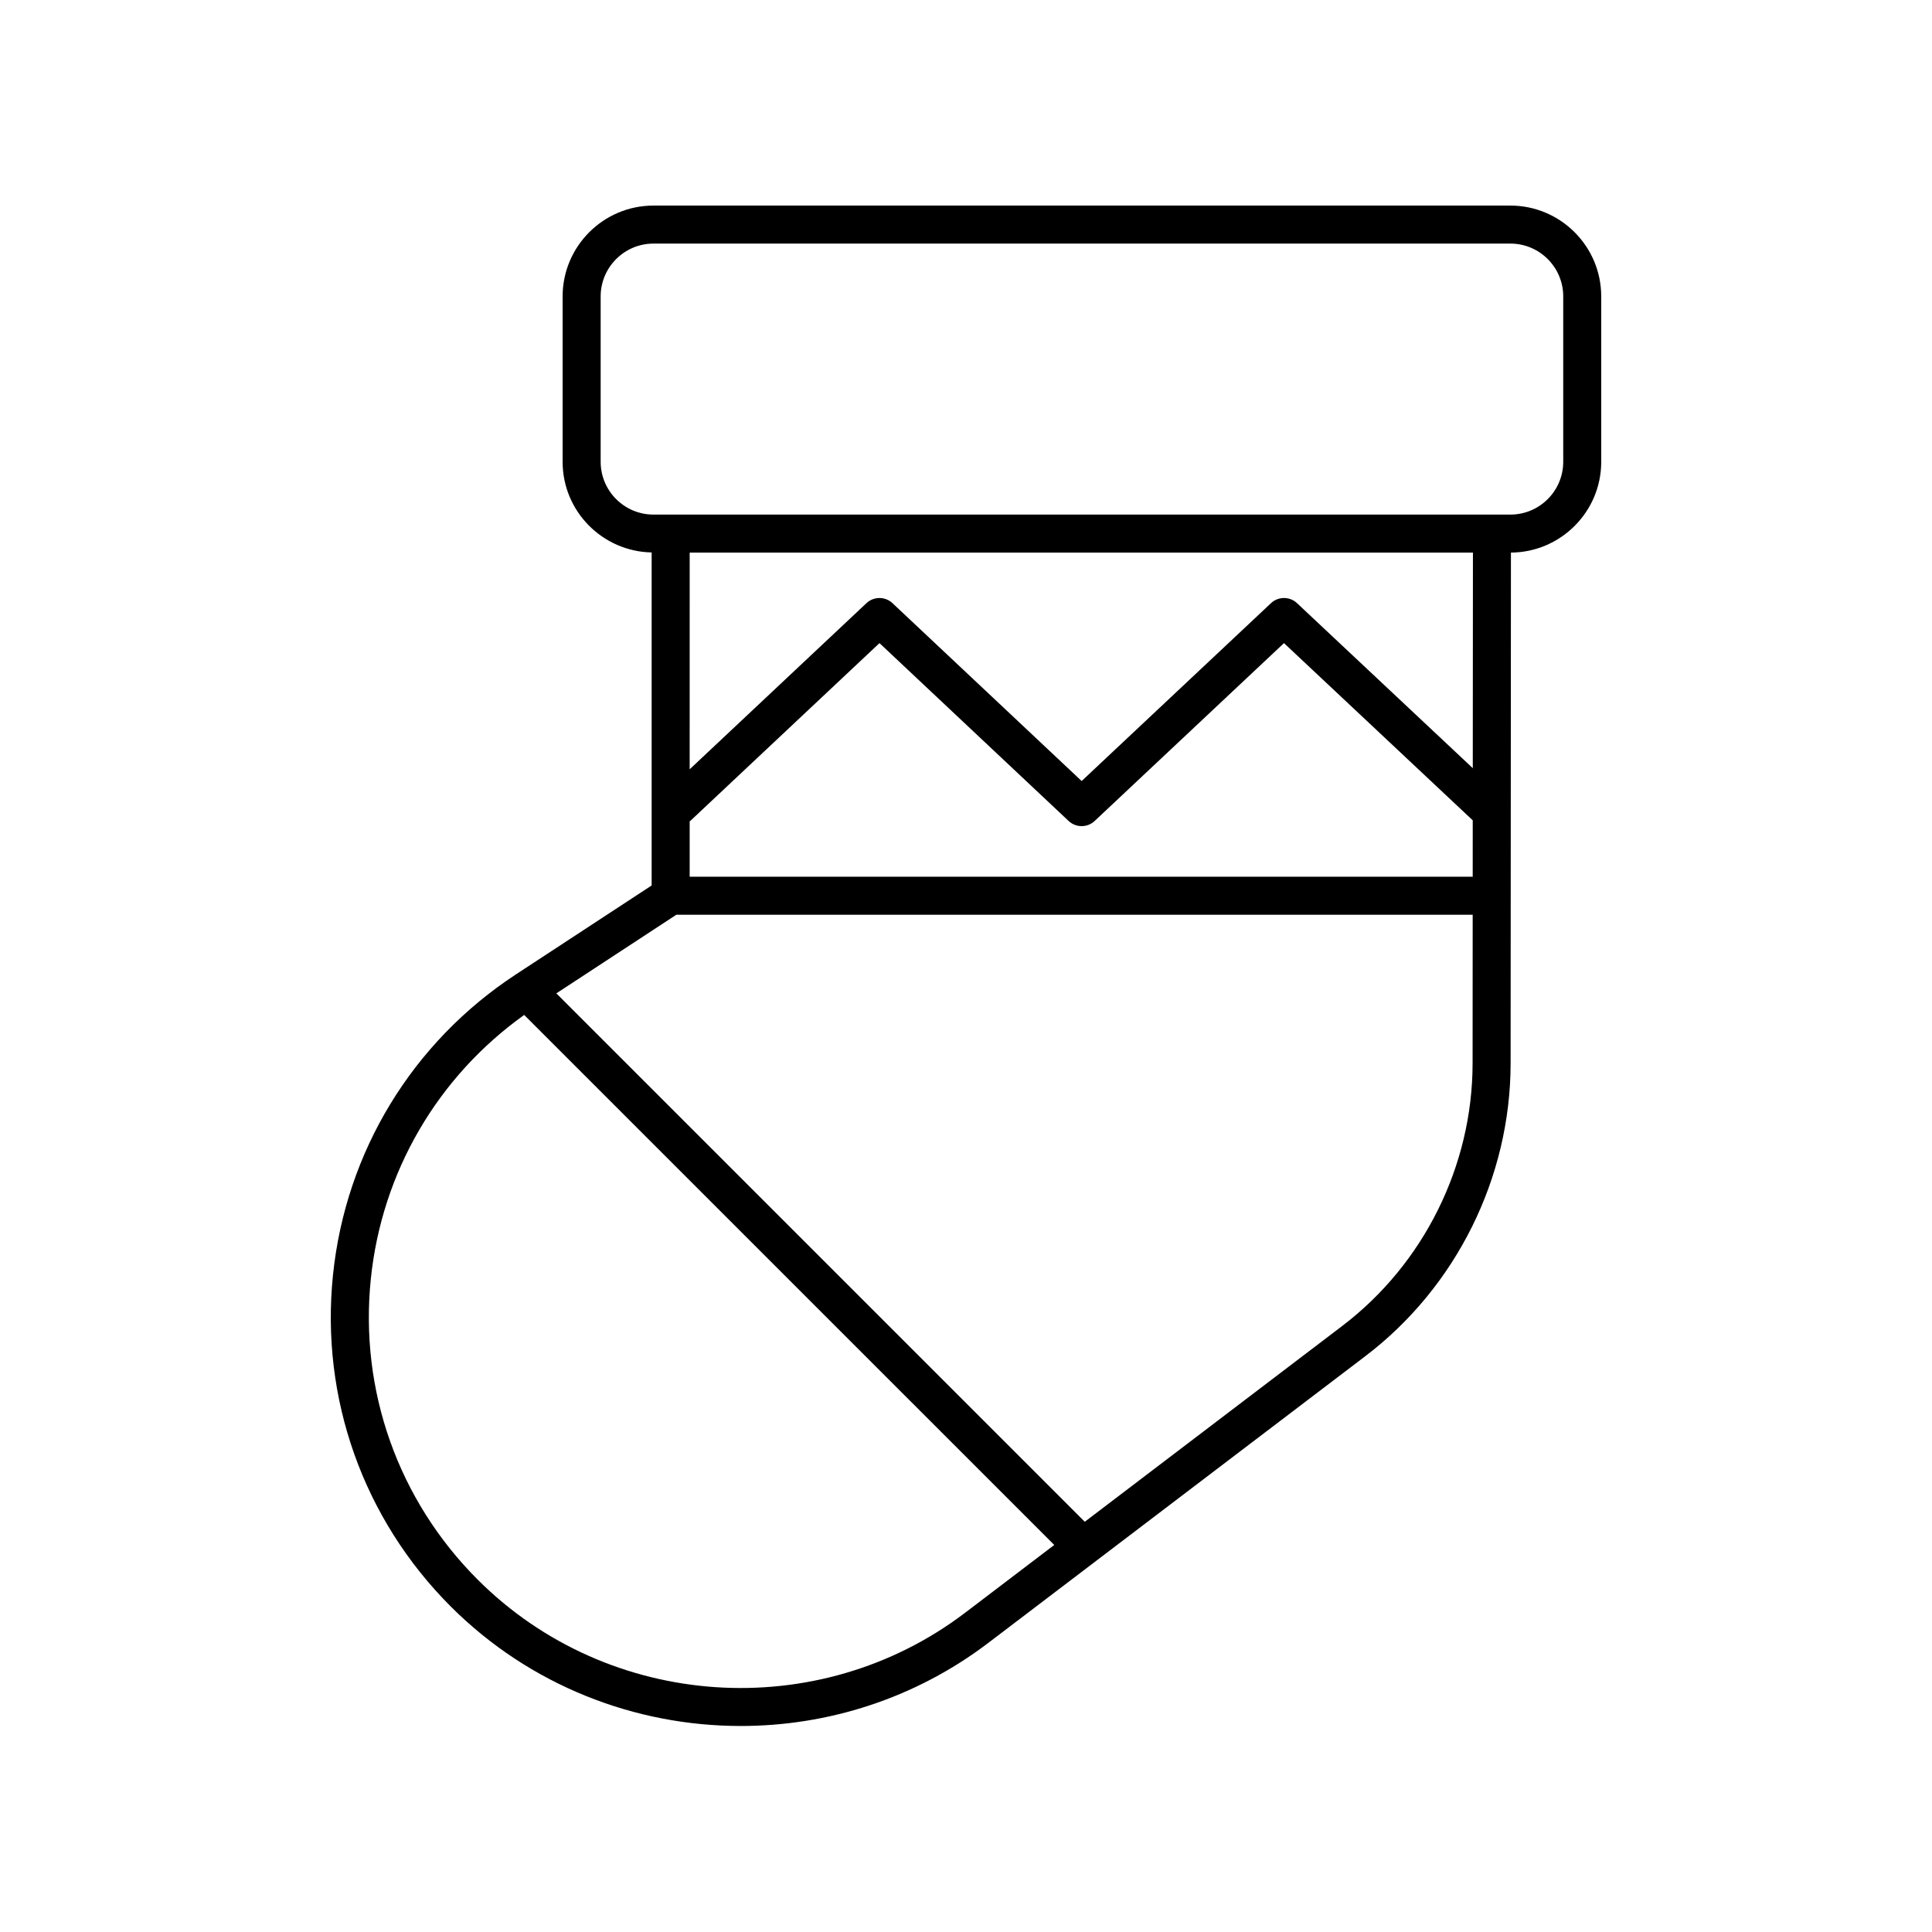 <?xml version="1.0" encoding="UTF-8"?>
<!-- The Best Svg Icon site in the world: iconSvg.co, Visit us! https://iconsvg.co -->
<svg fill="#000000" width="800px" height="800px" version="1.1" viewBox="144 144 512 512" xmlns="http://www.w3.org/2000/svg">
 <path d="m568.34 266.38v-43.828c0-13.273-10.797-24.07-24.07-24.07h-227.1c-13.273 0-24.07 10.801-24.07 24.074v43.828c0 13.105 10.547 23.758 23.594 24.02v88.254l-35.961 23.559c-27.449 17.984-45.121 47.012-48.488 79.656-3.367 32.641 8.012 64.668 31.215 87.871 20.957 20.953 48.84 31.66 76.848 31.66 23.047 0 46.18-7.254 65.59-22.012l99.922-75.988c24.098-18.32 38.496-47.336 38.508-77.613l0.086-135.35c13.207-0.086 23.93-10.84 23.93-24.062zm-241.57 95.277c0.043-0.039 0.102-0.047 0.145-0.09l50.156-47.137 50.125 47.137c1.938 1.82 4.961 1.82 6.898 0l50.176-47.137 50.02 46.961-0.008 14.949-207.51-0.004zm207.53-14.086-46.578-43.73c-1.938-1.82-4.961-1.816-6.898 0.004l-50.176 47.137-50.129-47.137c-1.938-1.82-4.961-1.82-6.902 0l-46.848 44.027 0.004-57.422h207.57zm-134.5 223.8c-39.008 29.664-94.559 25.895-129.21-8.754-21.047-21.047-31.371-50.105-28.316-79.715 2.914-28.258 17.664-53.504 40.641-69.93l140.47 140.46zm99.922-75.992-68.246 51.906-140.04-140.03 31.801-20.836h211.04l-0.023 39.363c-0.016 27.148-12.922 53.168-34.535 69.598zm58.551-229c0 7.715-6.277 13.992-13.996 13.992h-227.1c-7.719 0-13.996-6.277-13.996-13.992v-43.828c0.004-7.719 6.281-13.996 13.996-13.996h227.1c7.719 0 13.996 6.277 13.996 13.996z"/>
</svg>